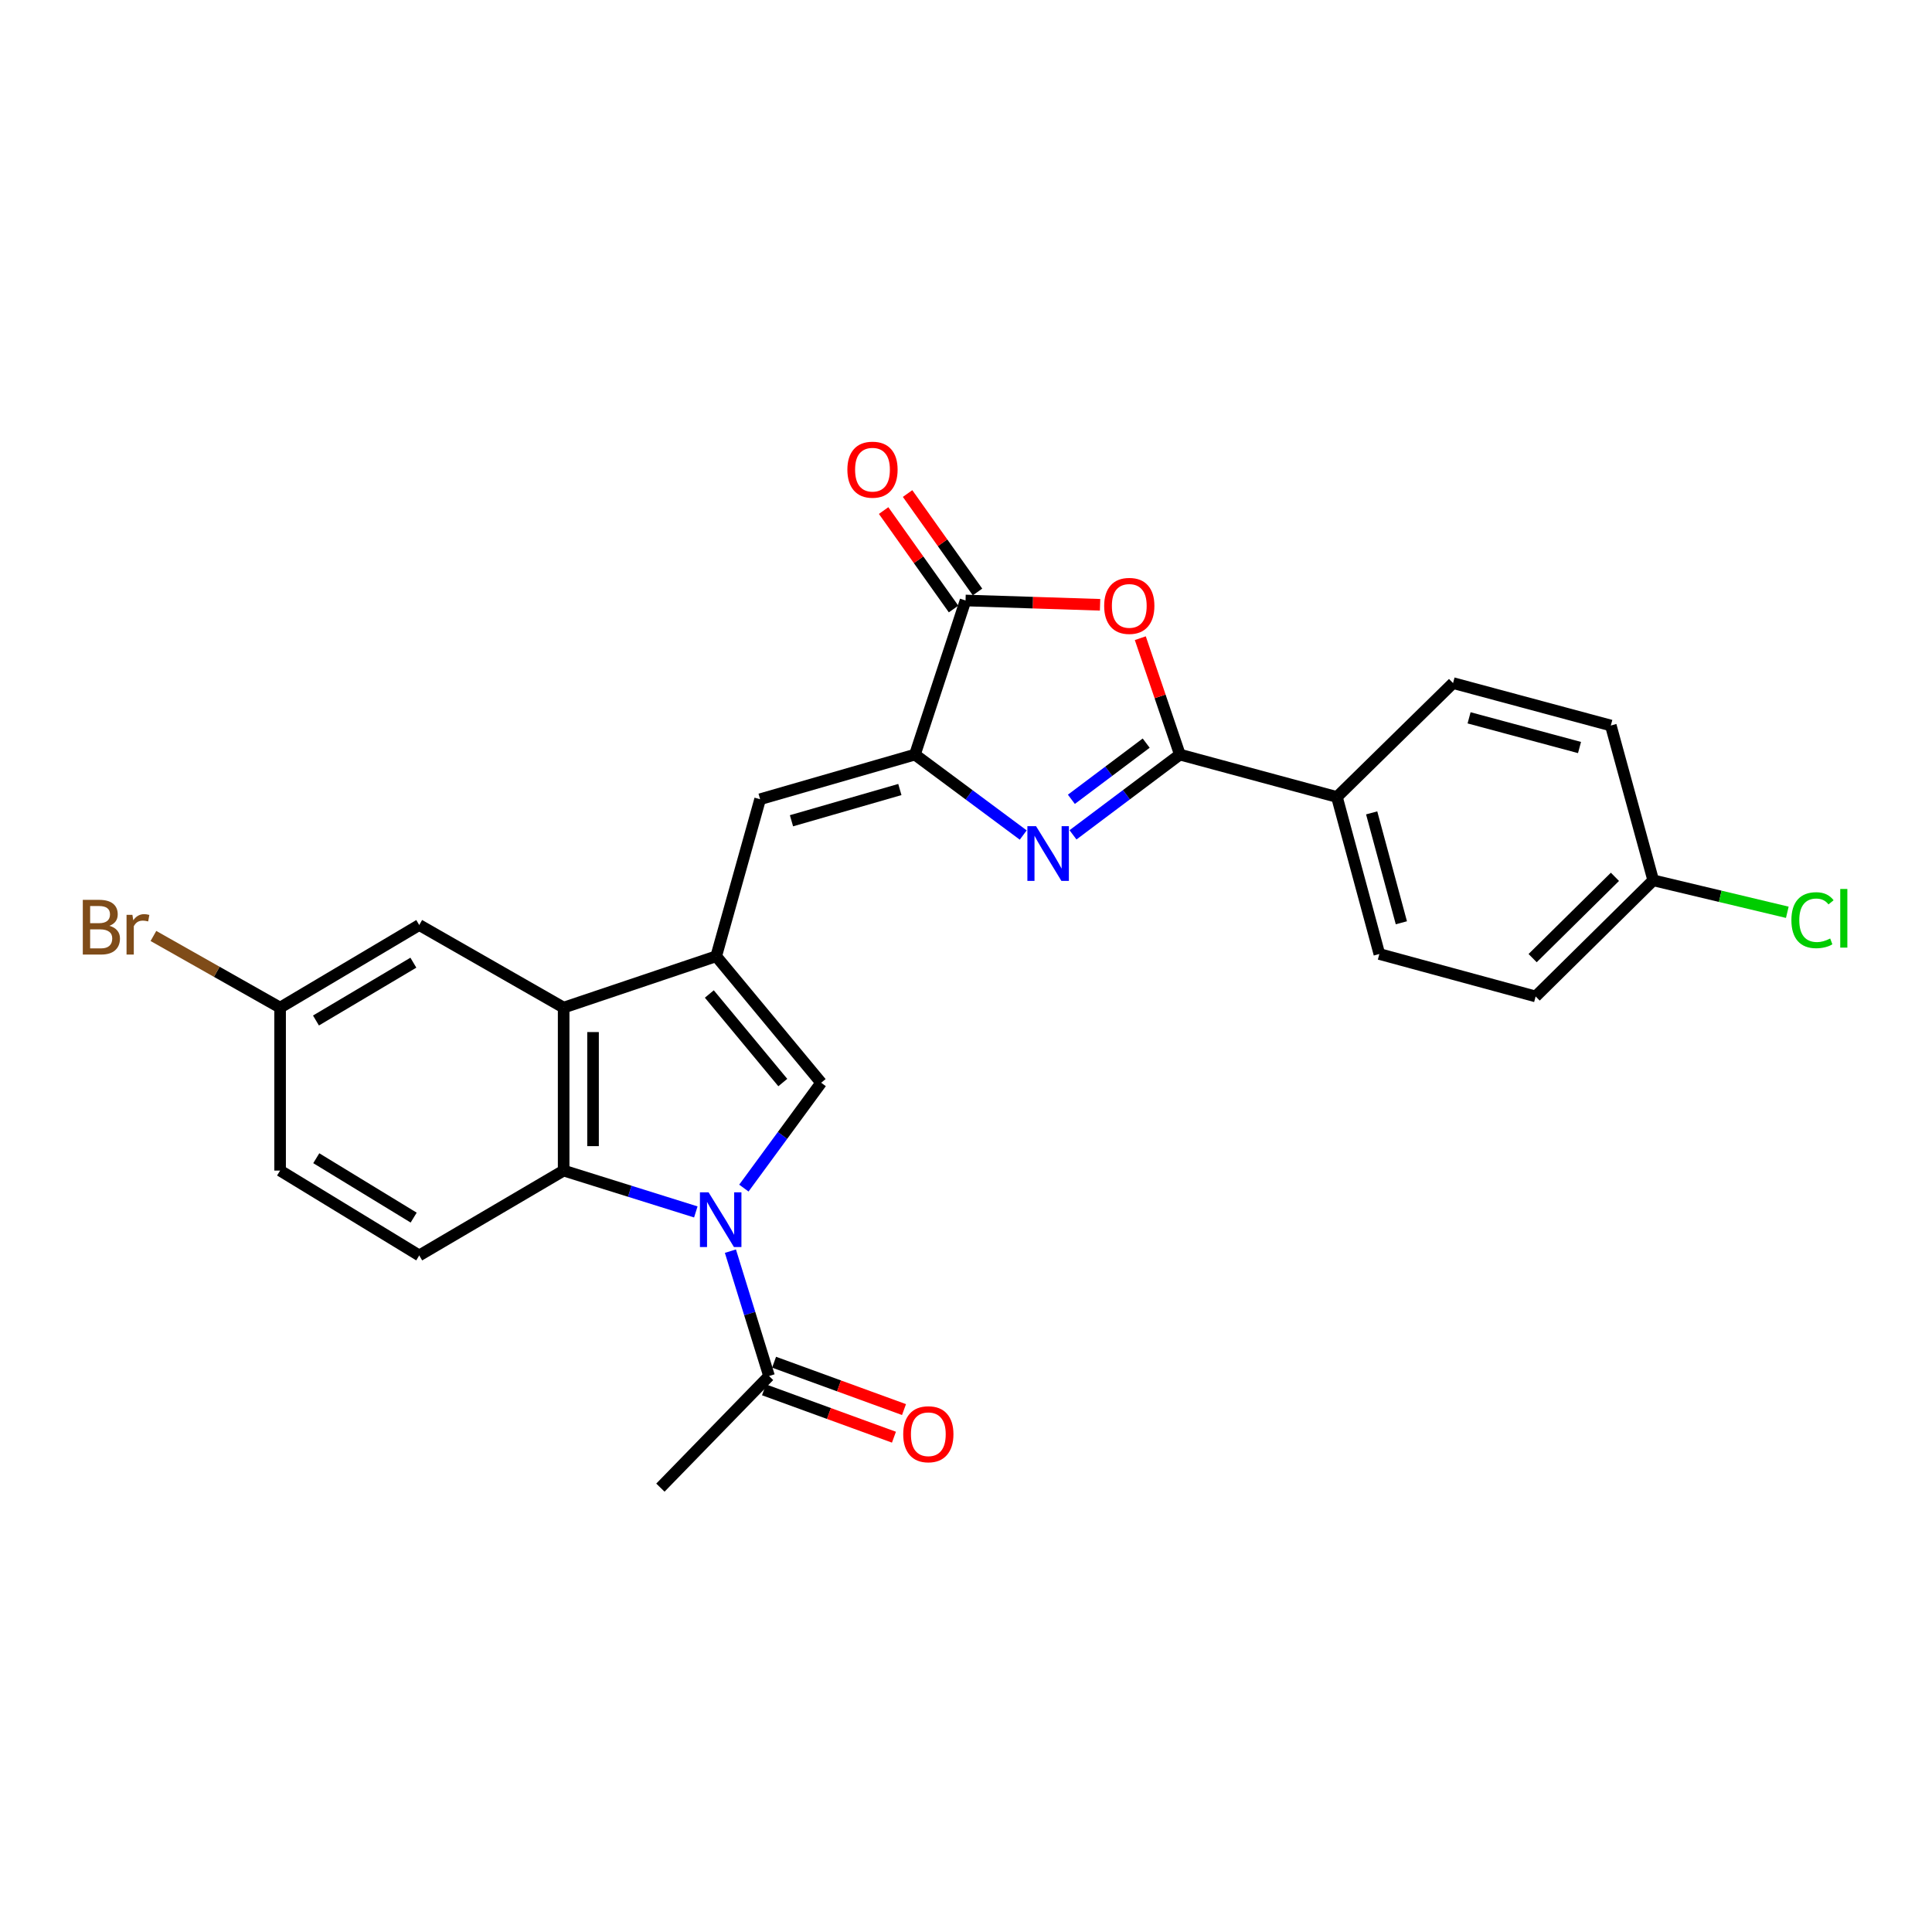 <?xml version='1.0' encoding='iso-8859-1'?>
<svg version='1.1' baseProfile='full'
              xmlns='http://www.w3.org/2000/svg'
                      xmlns:rdkit='http://www.rdkit.org/xml'
                      xmlns:xlink='http://www.w3.org/1999/xlink'
                  xml:space='preserve'
width='1000px' height='1000px' viewBox='0 0 1000 1000'>
<!-- END OF HEADER -->
<rect style='opacity:1.0;fill:#FFFFFF;stroke:none' width='1000' height='1000' x='0' y='0'> </rect>
<path class='bond-4' d='M 385.025,614.961 L 405.028,587.697' style='fill:none;fill-rule:evenodd;stroke:#0000FF;stroke-width:6px;stroke-linecap:butt;stroke-linejoin:miter;stroke-opacity:1' />
<path class='bond-4' d='M 405.028,587.697 L 425.03,560.433' style='fill:none;fill-rule:evenodd;stroke:#000000;stroke-width:6px;stroke-linecap:butt;stroke-linejoin:miter;stroke-opacity:1' />
<path class='bond-6' d='M 360.155,627.292 L 325.95,616.591' style='fill:none;fill-rule:evenodd;stroke:#0000FF;stroke-width:6px;stroke-linecap:butt;stroke-linejoin:miter;stroke-opacity:1' />
<path class='bond-6' d='M 325.95,616.591 L 291.744,605.89' style='fill:none;fill-rule:evenodd;stroke:#000000;stroke-width:6px;stroke-linecap:butt;stroke-linejoin:miter;stroke-opacity:1' />
<path class='bond-10' d='M 378.06,647.596 L 388.058,679.911' style='fill:none;fill-rule:evenodd;stroke:#0000FF;stroke-width:6px;stroke-linecap:butt;stroke-linejoin:miter;stroke-opacity:1' />
<path class='bond-10' d='M 388.058,679.911 L 398.055,712.227' style='fill:none;fill-rule:evenodd;stroke:#000000;stroke-width:6px;stroke-linecap:butt;stroke-linejoin:miter;stroke-opacity:1' />
<path class='bond-0' d='M 370.709,494.956 L 425.03,560.433' style='fill:none;fill-rule:evenodd;stroke:#000000;stroke-width:6px;stroke-linecap:butt;stroke-linejoin:miter;stroke-opacity:1' />
<path class='bond-0' d='M 367.15,514.49 L 405.175,560.324' style='fill:none;fill-rule:evenodd;stroke:#000000;stroke-width:6px;stroke-linecap:butt;stroke-linejoin:miter;stroke-opacity:1' />
<path class='bond-9' d='M 370.709,494.956 L 393.433,413.676' style='fill:none;fill-rule:evenodd;stroke:#000000;stroke-width:6px;stroke-linecap:butt;stroke-linejoin:miter;stroke-opacity:1' />
<path class='bond-26' d='M 370.709,494.956 L 291.744,521.542' style='fill:none;fill-rule:evenodd;stroke:#000000;stroke-width:6px;stroke-linecap:butt;stroke-linejoin:miter;stroke-opacity:1' />
<path class='bond-1' d='M 529.627,432.211 L 501.599,411.391' style='fill:none;fill-rule:evenodd;stroke:#0000FF;stroke-width:6px;stroke-linecap:butt;stroke-linejoin:miter;stroke-opacity:1' />
<path class='bond-1' d='M 501.599,411.391 L 473.572,390.572' style='fill:none;fill-rule:evenodd;stroke:#000000;stroke-width:6px;stroke-linecap:butt;stroke-linejoin:miter;stroke-opacity:1' />
<path class='bond-2' d='M 555.385,432.115 L 583.04,411.344' style='fill:none;fill-rule:evenodd;stroke:#0000FF;stroke-width:6px;stroke-linecap:butt;stroke-linejoin:miter;stroke-opacity:1' />
<path class='bond-2' d='M 583.04,411.344 L 610.695,390.572' style='fill:none;fill-rule:evenodd;stroke:#000000;stroke-width:6px;stroke-linecap:butt;stroke-linejoin:miter;stroke-opacity:1' />
<path class='bond-2' d='M 554.546,413.721 L 573.905,399.181' style='fill:none;fill-rule:evenodd;stroke:#0000FF;stroke-width:6px;stroke-linecap:butt;stroke-linejoin:miter;stroke-opacity:1' />
<path class='bond-2' d='M 573.905,399.181 L 593.263,384.641' style='fill:none;fill-rule:evenodd;stroke:#000000;stroke-width:6px;stroke-linecap:butt;stroke-linejoin:miter;stroke-opacity:1' />
<path class='bond-12' d='M 610.695,390.572 L 691.992,412.518' style='fill:none;fill-rule:evenodd;stroke:#000000;stroke-width:6px;stroke-linecap:butt;stroke-linejoin:miter;stroke-opacity:1' />
<path class='bond-28' d='M 610.695,390.572 L 600.458,360.446' style='fill:none;fill-rule:evenodd;stroke:#000000;stroke-width:6px;stroke-linecap:butt;stroke-linejoin:miter;stroke-opacity:1' />
<path class='bond-28' d='M 600.458,360.446 L 590.221,330.32' style='fill:none;fill-rule:evenodd;stroke:#FF0000;stroke-width:6px;stroke-linecap:butt;stroke-linejoin:miter;stroke-opacity:1' />
<path class='bond-3' d='M 473.572,390.572 L 393.433,413.676' style='fill:none;fill-rule:evenodd;stroke:#000000;stroke-width:6px;stroke-linecap:butt;stroke-linejoin:miter;stroke-opacity:1' />
<path class='bond-3' d='M 465.765,408.654 L 409.668,424.827' style='fill:none;fill-rule:evenodd;stroke:#000000;stroke-width:6px;stroke-linecap:butt;stroke-linejoin:miter;stroke-opacity:1' />
<path class='bond-7' d='M 473.572,390.572 L 499.761,310.813' style='fill:none;fill-rule:evenodd;stroke:#000000;stroke-width:6px;stroke-linecap:butt;stroke-linejoin:miter;stroke-opacity:1' />
<path class='bond-5' d='M 569.394,313.042 L 534.578,311.927' style='fill:none;fill-rule:evenodd;stroke:#FF0000;stroke-width:6px;stroke-linecap:butt;stroke-linejoin:miter;stroke-opacity:1' />
<path class='bond-5' d='M 534.578,311.927 L 499.761,310.813' style='fill:none;fill-rule:evenodd;stroke:#000000;stroke-width:6px;stroke-linecap:butt;stroke-linejoin:miter;stroke-opacity:1' />
<path class='bond-8' d='M 291.744,605.89 L 291.744,521.542' style='fill:none;fill-rule:evenodd;stroke:#000000;stroke-width:6px;stroke-linecap:butt;stroke-linejoin:miter;stroke-opacity:1' />
<path class='bond-8' d='M 306.956,593.238 L 306.956,534.195' style='fill:none;fill-rule:evenodd;stroke:#000000;stroke-width:6px;stroke-linecap:butt;stroke-linejoin:miter;stroke-opacity:1' />
<path class='bond-11' d='M 291.744,605.89 L 216.997,649.809' style='fill:none;fill-rule:evenodd;stroke:#000000;stroke-width:6px;stroke-linecap:butt;stroke-linejoin:miter;stroke-opacity:1' />
<path class='bond-14' d='M 505.961,306.408 L 487.862,280.931' style='fill:none;fill-rule:evenodd;stroke:#000000;stroke-width:6px;stroke-linecap:butt;stroke-linejoin:miter;stroke-opacity:1' />
<path class='bond-14' d='M 487.862,280.931 L 469.763,255.455' style='fill:none;fill-rule:evenodd;stroke:#FF0000;stroke-width:6px;stroke-linecap:butt;stroke-linejoin:miter;stroke-opacity:1' />
<path class='bond-14' d='M 493.561,315.218 L 475.461,289.741' style='fill:none;fill-rule:evenodd;stroke:#000000;stroke-width:6px;stroke-linecap:butt;stroke-linejoin:miter;stroke-opacity:1' />
<path class='bond-14' d='M 475.461,289.741 L 457.362,264.264' style='fill:none;fill-rule:evenodd;stroke:#FF0000;stroke-width:6px;stroke-linecap:butt;stroke-linejoin:miter;stroke-opacity:1' />
<path class='bond-13' d='M 291.744,521.542 L 216.997,478.79' style='fill:none;fill-rule:evenodd;stroke:#000000;stroke-width:6px;stroke-linecap:butt;stroke-linejoin:miter;stroke-opacity:1' />
<path class='bond-15' d='M 395.451,719.373 L 429.077,731.629' style='fill:none;fill-rule:evenodd;stroke:#000000;stroke-width:6px;stroke-linecap:butt;stroke-linejoin:miter;stroke-opacity:1' />
<path class='bond-15' d='M 429.077,731.629 L 462.703,743.886' style='fill:none;fill-rule:evenodd;stroke:#FF0000;stroke-width:6px;stroke-linecap:butt;stroke-linejoin:miter;stroke-opacity:1' />
<path class='bond-15' d='M 400.66,705.081 L 434.286,717.337' style='fill:none;fill-rule:evenodd;stroke:#000000;stroke-width:6px;stroke-linecap:butt;stroke-linejoin:miter;stroke-opacity:1' />
<path class='bond-15' d='M 434.286,717.337 L 467.912,729.594' style='fill:none;fill-rule:evenodd;stroke:#FF0000;stroke-width:6px;stroke-linecap:butt;stroke-linejoin:miter;stroke-opacity:1' />
<path class='bond-25' d='M 398.055,712.227 L 341.824,769.996' style='fill:none;fill-rule:evenodd;stroke:#000000;stroke-width:6px;stroke-linecap:butt;stroke-linejoin:miter;stroke-opacity:1' />
<path class='bond-19' d='M 216.997,649.809 L 144.979,605.89' style='fill:none;fill-rule:evenodd;stroke:#000000;stroke-width:6px;stroke-linecap:butt;stroke-linejoin:miter;stroke-opacity:1' />
<path class='bond-19' d='M 214.114,630.234 L 163.701,599.491' style='fill:none;fill-rule:evenodd;stroke:#000000;stroke-width:6px;stroke-linecap:butt;stroke-linejoin:miter;stroke-opacity:1' />
<path class='bond-16' d='M 691.992,412.518 L 713.955,493.79' style='fill:none;fill-rule:evenodd;stroke:#000000;stroke-width:6px;stroke-linecap:butt;stroke-linejoin:miter;stroke-opacity:1' />
<path class='bond-16' d='M 709.971,420.741 L 725.345,477.631' style='fill:none;fill-rule:evenodd;stroke:#000000;stroke-width:6px;stroke-linecap:butt;stroke-linejoin:miter;stroke-opacity:1' />
<path class='bond-17' d='M 691.992,412.518 L 752.094,353.566' style='fill:none;fill-rule:evenodd;stroke:#000000;stroke-width:6px;stroke-linecap:butt;stroke-linejoin:miter;stroke-opacity:1' />
<path class='bond-27' d='M 216.997,478.79 L 144.979,521.542' style='fill:none;fill-rule:evenodd;stroke:#000000;stroke-width:6px;stroke-linecap:butt;stroke-linejoin:miter;stroke-opacity:1' />
<path class='bond-27' d='M 213.959,498.283 L 163.546,528.21' style='fill:none;fill-rule:evenodd;stroke:#000000;stroke-width:6px;stroke-linecap:butt;stroke-linejoin:miter;stroke-opacity:1' />
<path class='bond-22' d='M 713.955,493.79 L 794.847,515.762' style='fill:none;fill-rule:evenodd;stroke:#000000;stroke-width:6px;stroke-linecap:butt;stroke-linejoin:miter;stroke-opacity:1' />
<path class='bond-21' d='M 752.094,353.566 L 833.754,375.521' style='fill:none;fill-rule:evenodd;stroke:#000000;stroke-width:6px;stroke-linecap:butt;stroke-linejoin:miter;stroke-opacity:1' />
<path class='bond-21' d='M 760.393,371.549 L 817.556,386.917' style='fill:none;fill-rule:evenodd;stroke:#000000;stroke-width:6px;stroke-linecap:butt;stroke-linejoin:miter;stroke-opacity:1' />
<path class='bond-18' d='M 144.979,521.542 L 144.979,605.89' style='fill:none;fill-rule:evenodd;stroke:#000000;stroke-width:6px;stroke-linecap:butt;stroke-linejoin:miter;stroke-opacity:1' />
<path class='bond-23' d='M 144.979,521.542 L 112.195,502.999' style='fill:none;fill-rule:evenodd;stroke:#000000;stroke-width:6px;stroke-linecap:butt;stroke-linejoin:miter;stroke-opacity:1' />
<path class='bond-23' d='M 112.195,502.999 L 79.411,484.455' style='fill:none;fill-rule:evenodd;stroke:#7F4C19;stroke-width:6px;stroke-linecap:butt;stroke-linejoin:miter;stroke-opacity:1' />
<path class='bond-20' d='M 855.709,455.651 L 833.754,375.521' style='fill:none;fill-rule:evenodd;stroke:#000000;stroke-width:6px;stroke-linecap:butt;stroke-linejoin:miter;stroke-opacity:1' />
<path class='bond-24' d='M 855.709,455.651 L 890.409,463.925' style='fill:none;fill-rule:evenodd;stroke:#000000;stroke-width:6px;stroke-linecap:butt;stroke-linejoin:miter;stroke-opacity:1' />
<path class='bond-24' d='M 890.409,463.925 L 925.108,472.199' style='fill:none;fill-rule:evenodd;stroke:#00CC00;stroke-width:6px;stroke-linecap:butt;stroke-linejoin:miter;stroke-opacity:1' />
<path class='bond-29' d='M 855.709,455.651 L 794.847,515.762' style='fill:none;fill-rule:evenodd;stroke:#000000;stroke-width:6px;stroke-linecap:butt;stroke-linejoin:miter;stroke-opacity:1' />
<path class='bond-29' d='M 835.891,453.845 L 793.287,495.923' style='fill:none;fill-rule:evenodd;stroke:#000000;stroke-width:6px;stroke-linecap:butt;stroke-linejoin:miter;stroke-opacity:1' />
<path  class='atom-0' d='M 366.764 617.159
L 376.044 632.159
Q 376.964 633.639, 378.444 636.319
Q 379.924 638.999, 380.004 639.159
L 380.004 617.159
L 383.764 617.159
L 383.764 645.479
L 379.884 645.479
L 369.924 629.079
Q 368.764 627.159, 367.524 624.959
Q 366.324 622.759, 365.964 622.079
L 365.964 645.479
L 362.284 645.479
L 362.284 617.159
L 366.764 617.159
' fill='#0000FF'/>
<path  class='atom-2' d='M 536.254 427.624
L 545.534 442.624
Q 546.454 444.104, 547.934 446.784
Q 549.414 449.464, 549.494 449.624
L 549.494 427.624
L 553.254 427.624
L 553.254 455.944
L 549.374 455.944
L 539.414 439.544
Q 538.254 437.624, 537.014 435.424
Q 535.814 433.224, 535.454 432.544
L 535.454 455.944
L 531.774 455.944
L 531.774 427.624
L 536.254 427.624
' fill='#0000FF'/>
<path  class='atom-6' d='M 571.514 313.606
Q 571.514 306.806, 574.874 303.006
Q 578.234 299.206, 584.514 299.206
Q 590.794 299.206, 594.154 303.006
Q 597.514 306.806, 597.514 313.606
Q 597.514 320.486, 594.114 324.406
Q 590.714 328.286, 584.514 328.286
Q 578.274 328.286, 574.874 324.406
Q 571.514 320.526, 571.514 313.606
M 584.514 325.086
Q 588.834 325.086, 591.154 322.206
Q 593.514 319.286, 593.514 313.606
Q 593.514 308.046, 591.154 305.246
Q 588.834 302.406, 584.514 302.406
Q 580.194 302.406, 577.834 305.206
Q 575.514 308.006, 575.514 313.606
Q 575.514 319.326, 577.834 322.206
Q 580.194 325.086, 584.514 325.086
' fill='#FF0000'/>
<path  class='atom-15' d='M 438.6 243.1
Q 438.6 236.3, 441.96 232.5
Q 445.32 228.7, 451.6 228.7
Q 457.88 228.7, 461.24 232.5
Q 464.6 236.3, 464.6 243.1
Q 464.6 249.98, 461.2 253.9
Q 457.8 257.78, 451.6 257.78
Q 445.36 257.78, 441.96 253.9
Q 438.6 250.02, 438.6 243.1
M 451.6 254.58
Q 455.92 254.58, 458.24 251.7
Q 460.6 248.78, 460.6 243.1
Q 460.6 237.54, 458.24 234.74
Q 455.92 231.9, 451.6 231.9
Q 447.28 231.9, 444.92 234.7
Q 442.6 237.5, 442.6 243.1
Q 442.6 248.82, 444.92 251.7
Q 447.28 254.58, 451.6 254.58
' fill='#FF0000'/>
<path  class='atom-16' d='M 467.502 742.358
Q 467.502 735.558, 470.862 731.758
Q 474.222 727.958, 480.502 727.958
Q 486.782 727.958, 490.142 731.758
Q 493.502 735.558, 493.502 742.358
Q 493.502 749.238, 490.102 753.158
Q 486.702 757.038, 480.502 757.038
Q 474.262 757.038, 470.862 753.158
Q 467.502 749.278, 467.502 742.358
M 480.502 753.838
Q 484.822 753.838, 487.142 750.958
Q 489.502 748.038, 489.502 742.358
Q 489.502 736.798, 487.142 733.998
Q 484.822 731.158, 480.502 731.158
Q 476.182 731.158, 473.822 733.958
Q 471.502 736.758, 471.502 742.358
Q 471.502 748.078, 473.822 750.958
Q 476.182 753.838, 480.502 753.838
' fill='#FF0000'/>
<path  class='atom-24' d='M 56.617 479.202
Q 59.337 479.962, 60.697 481.642
Q 62.097 483.282, 62.097 485.722
Q 62.097 489.642, 59.578 491.882
Q 57.097 494.082, 52.377 494.082
L 42.858 494.082
L 42.858 465.762
L 51.218 465.762
Q 56.057 465.762, 58.498 467.722
Q 60.938 469.682, 60.938 473.282
Q 60.938 477.562, 56.617 479.202
M 46.657 468.962
L 46.657 477.842
L 51.218 477.842
Q 54.017 477.842, 55.458 476.722
Q 56.938 475.562, 56.938 473.282
Q 56.938 468.962, 51.218 468.962
L 46.657 468.962
M 52.377 490.882
Q 55.138 490.882, 56.617 489.562
Q 58.097 488.242, 58.097 485.722
Q 58.097 483.402, 56.458 482.242
Q 54.858 481.042, 51.778 481.042
L 46.657 481.042
L 46.657 490.882
L 52.377 490.882
' fill='#7F4C19'/>
<path  class='atom-24' d='M 68.537 473.522
L 68.978 476.362
Q 71.138 473.162, 74.657 473.162
Q 75.778 473.162, 77.297 473.562
L 76.698 476.922
Q 74.978 476.522, 74.017 476.522
Q 72.338 476.522, 71.218 477.202
Q 70.138 477.842, 69.257 479.402
L 69.257 494.082
L 65.498 494.082
L 65.498 473.522
L 68.537 473.522
' fill='#7F4C19'/>
<path  class='atom-25' d='M 927.227 476.288
Q 927.227 469.248, 930.507 465.568
Q 933.827 461.848, 940.107 461.848
Q 945.947 461.848, 949.067 465.968
L 946.427 468.128
Q 944.147 465.128, 940.107 465.128
Q 935.827 465.128, 933.547 468.008
Q 931.307 470.848, 931.307 476.288
Q 931.307 481.888, 933.627 484.768
Q 935.987 487.648, 940.547 487.648
Q 943.667 487.648, 947.307 485.768
L 948.427 488.768
Q 946.947 489.728, 944.707 490.288
Q 942.467 490.848, 939.987 490.848
Q 933.827 490.848, 930.507 487.088
Q 927.227 483.328, 927.227 476.288
' fill='#00CC00'/>
<path  class='atom-25' d='M 952.507 460.128
L 956.187 460.128
L 956.187 490.488
L 952.507 490.488
L 952.507 460.128
' fill='#00CC00'/>
</svg>
